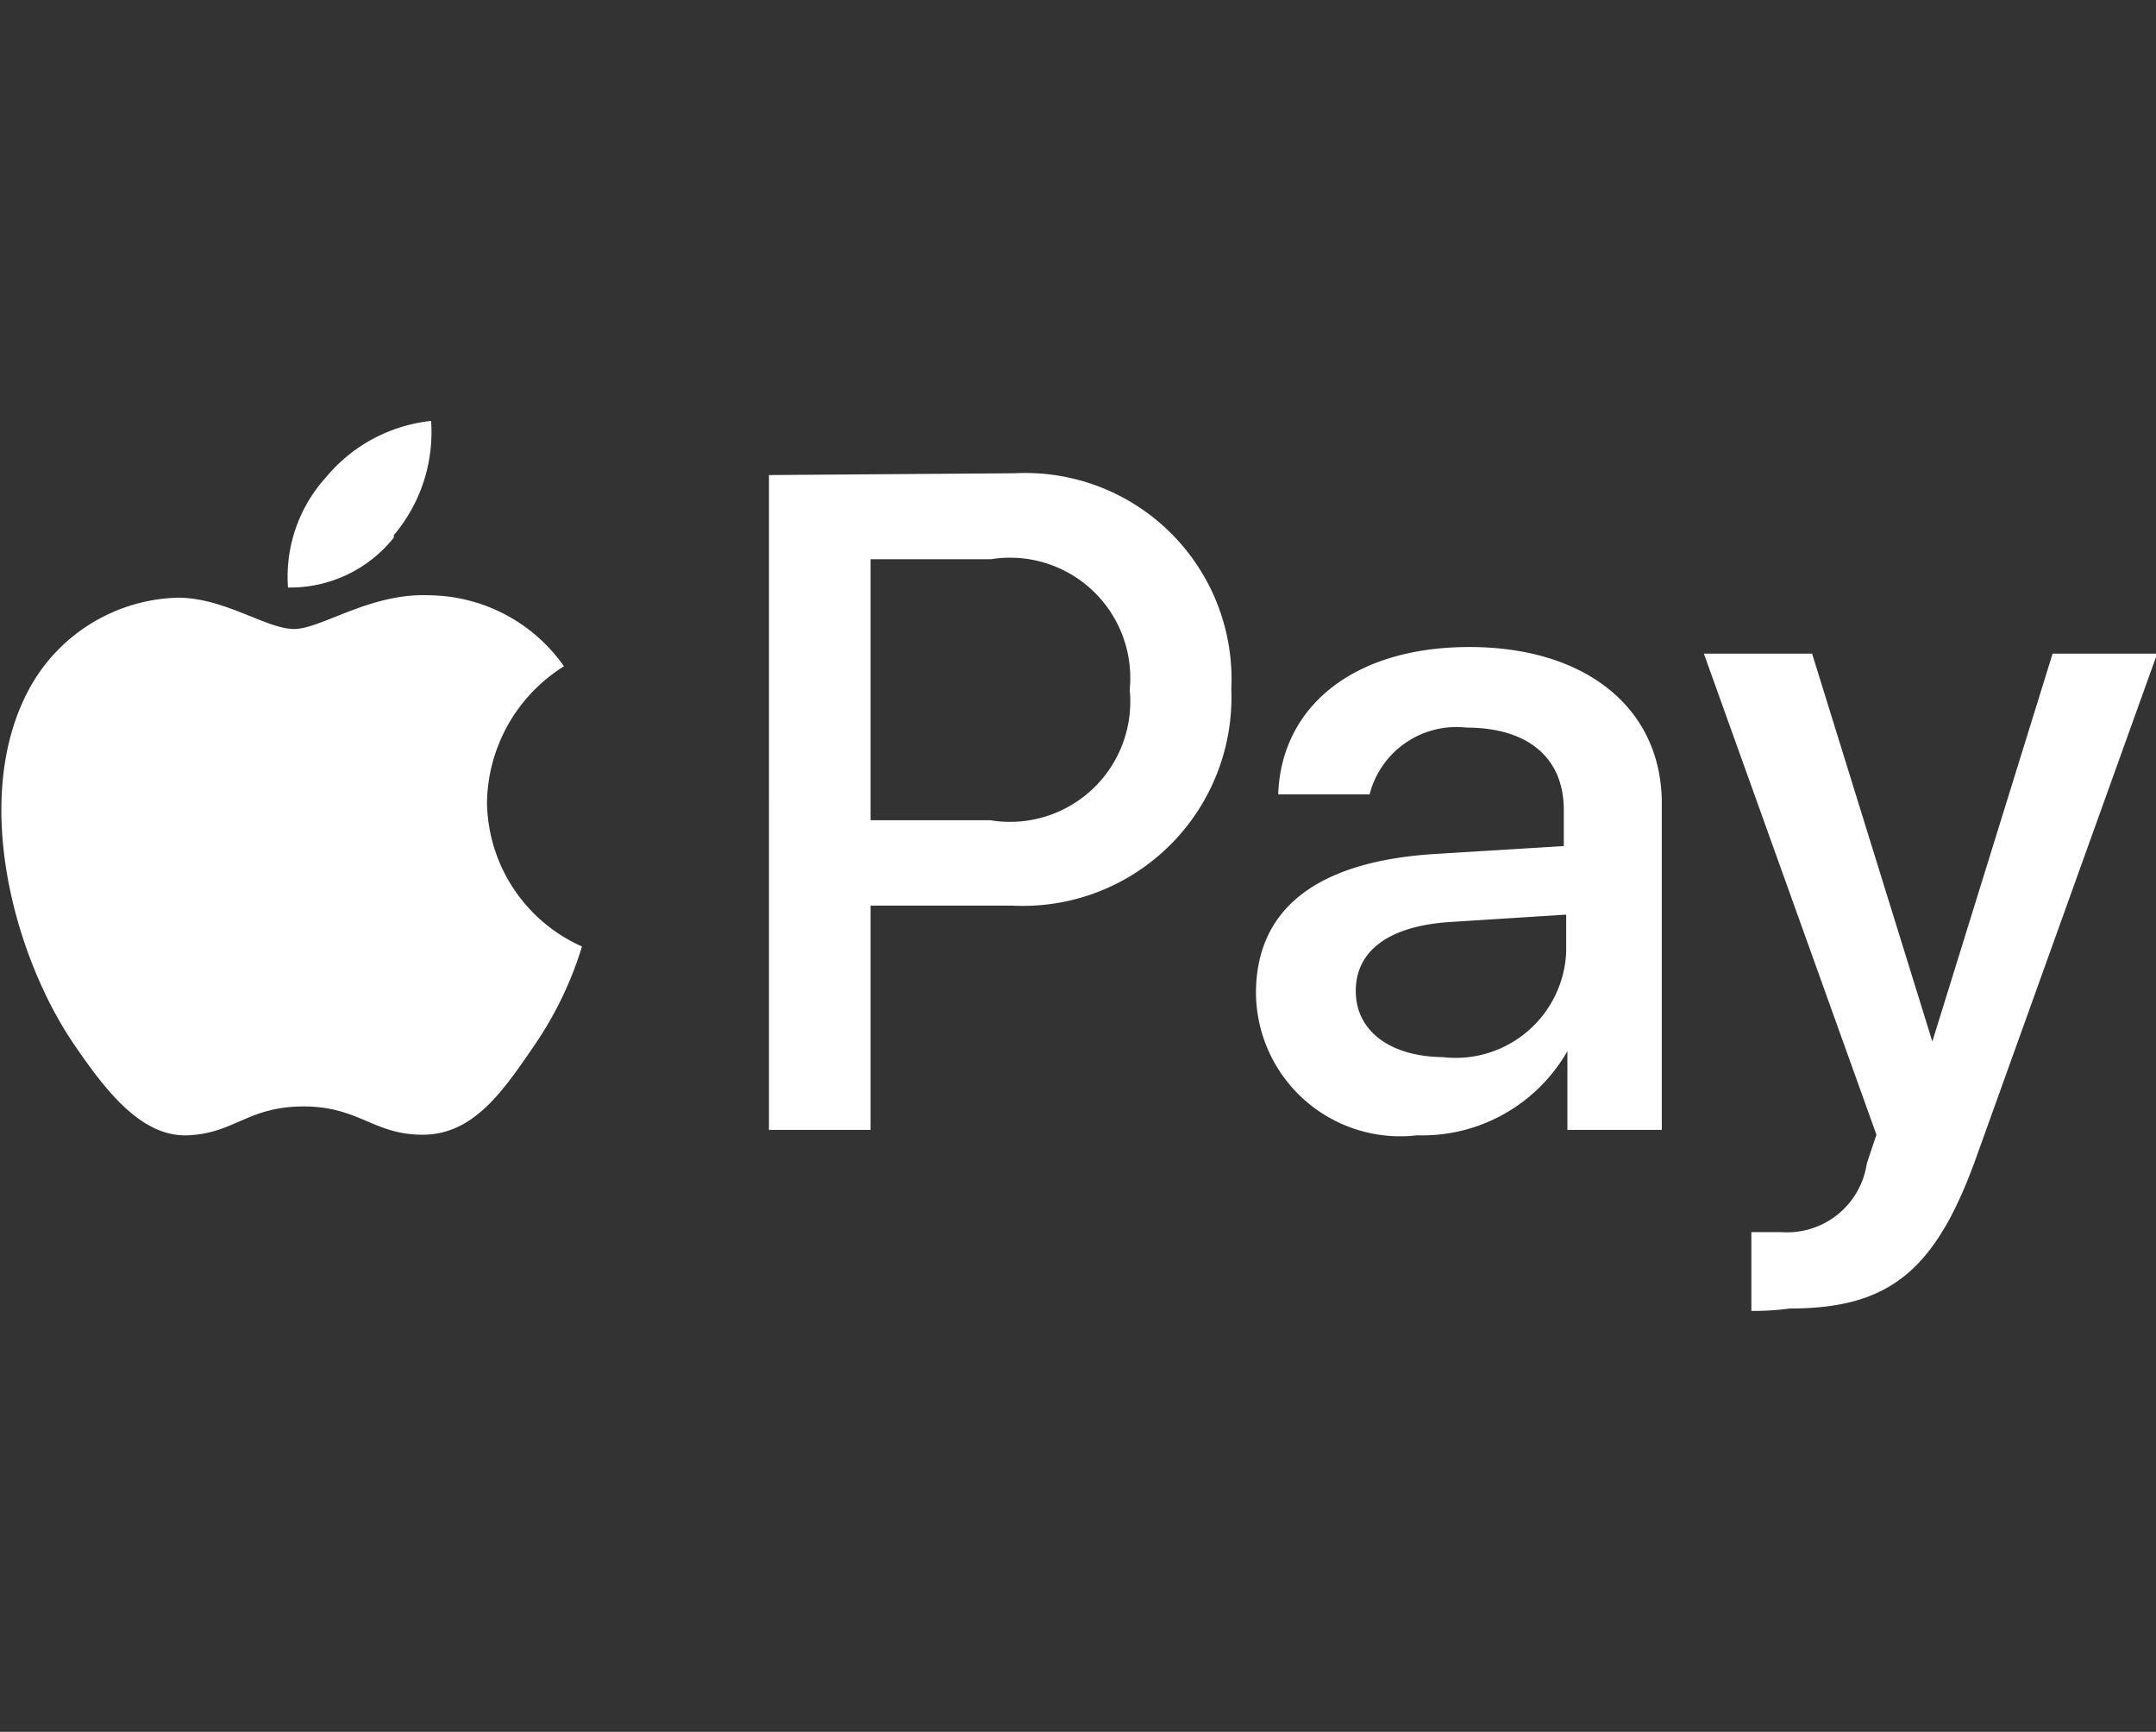 <svg xmlns="http://www.w3.org/2000/svg" viewBox="0 0 35.86 28.8"><rect x="0" y="0" width="35.86" height="28.8" fill="#333333" stroke="none"/><defs><style>.cls-1{fill:none;}.cls-2{fill:#fff;}</style></defs><g id="Layer_2" data-name="Layer 2"><g id="Layer_1-2" data-name="Layer 1"><rect class="cls-1" width="35.86" height="28.8"/><path class="cls-2" d="M6.55,8.94a2.2,2.2,0,0,1-1.76.83,2.46,2.46,0,0,1,.63-1.83A2.63,2.63,0,0,1,7.17,7a2.65,2.65,0,0,1-.62,1.9m.61,1c-1-.05-1.81.56-2.27.56s-1.17-.53-1.95-.52A2.9,2.9,0,0,0,.5,11.43c-1,1.81-.27,4.48.74,5.95.5.73,1.1,1.53,1.88,1.5s1-.48,1.93-.48,1.17.48,2,.47,1.32-.73,1.82-1.46a6,6,0,0,0,.81-1.67,2.66,2.66,0,0,1-1.58-2.4,2.72,2.72,0,0,1,1.28-2.26A2.77,2.77,0,0,0,7.16,9.9m5.63-2V18.79h1.69V15.06h2.35a3.47,3.47,0,0,0,3.65-3.6,3.43,3.43,0,0,0-3.6-3.59ZM14.48,9.3h2a2,2,0,0,1,2.31,2.17,2,2,0,0,1-2.32,2.17H14.48Zm9.09,9.58a2.78,2.78,0,0,0,2.5-1.4h0v1.31h1.57V13.36c0-1.58-1.26-2.6-3.2-2.6s-3.13,1-3.18,2.45h1.52a1.49,1.49,0,0,1,1.61-1.11c1,0,1.62.48,1.62,1.37v.6l-2.12.13c-2,.12-3,.92-3,2.32A2.4,2.4,0,0,0,23.57,18.88Zm.46-1.3c-.9,0-1.48-.43-1.48-1.1s.55-1.09,1.61-1.15l1.89-.12v.62A1.84,1.84,0,0,1,24,17.58Zm5.74,4.18c1.66,0,2.43-.63,3.11-2.54l3-8.35H34.14l-2,6.45h0l-2-6.45H28.34l2.87,8-.16.48a1.34,1.34,0,0,1-1.42,1.14l-.5,0v1.31A4.4,4.4,0,0,0,29.77,21.76Z"/></g></g></svg>
